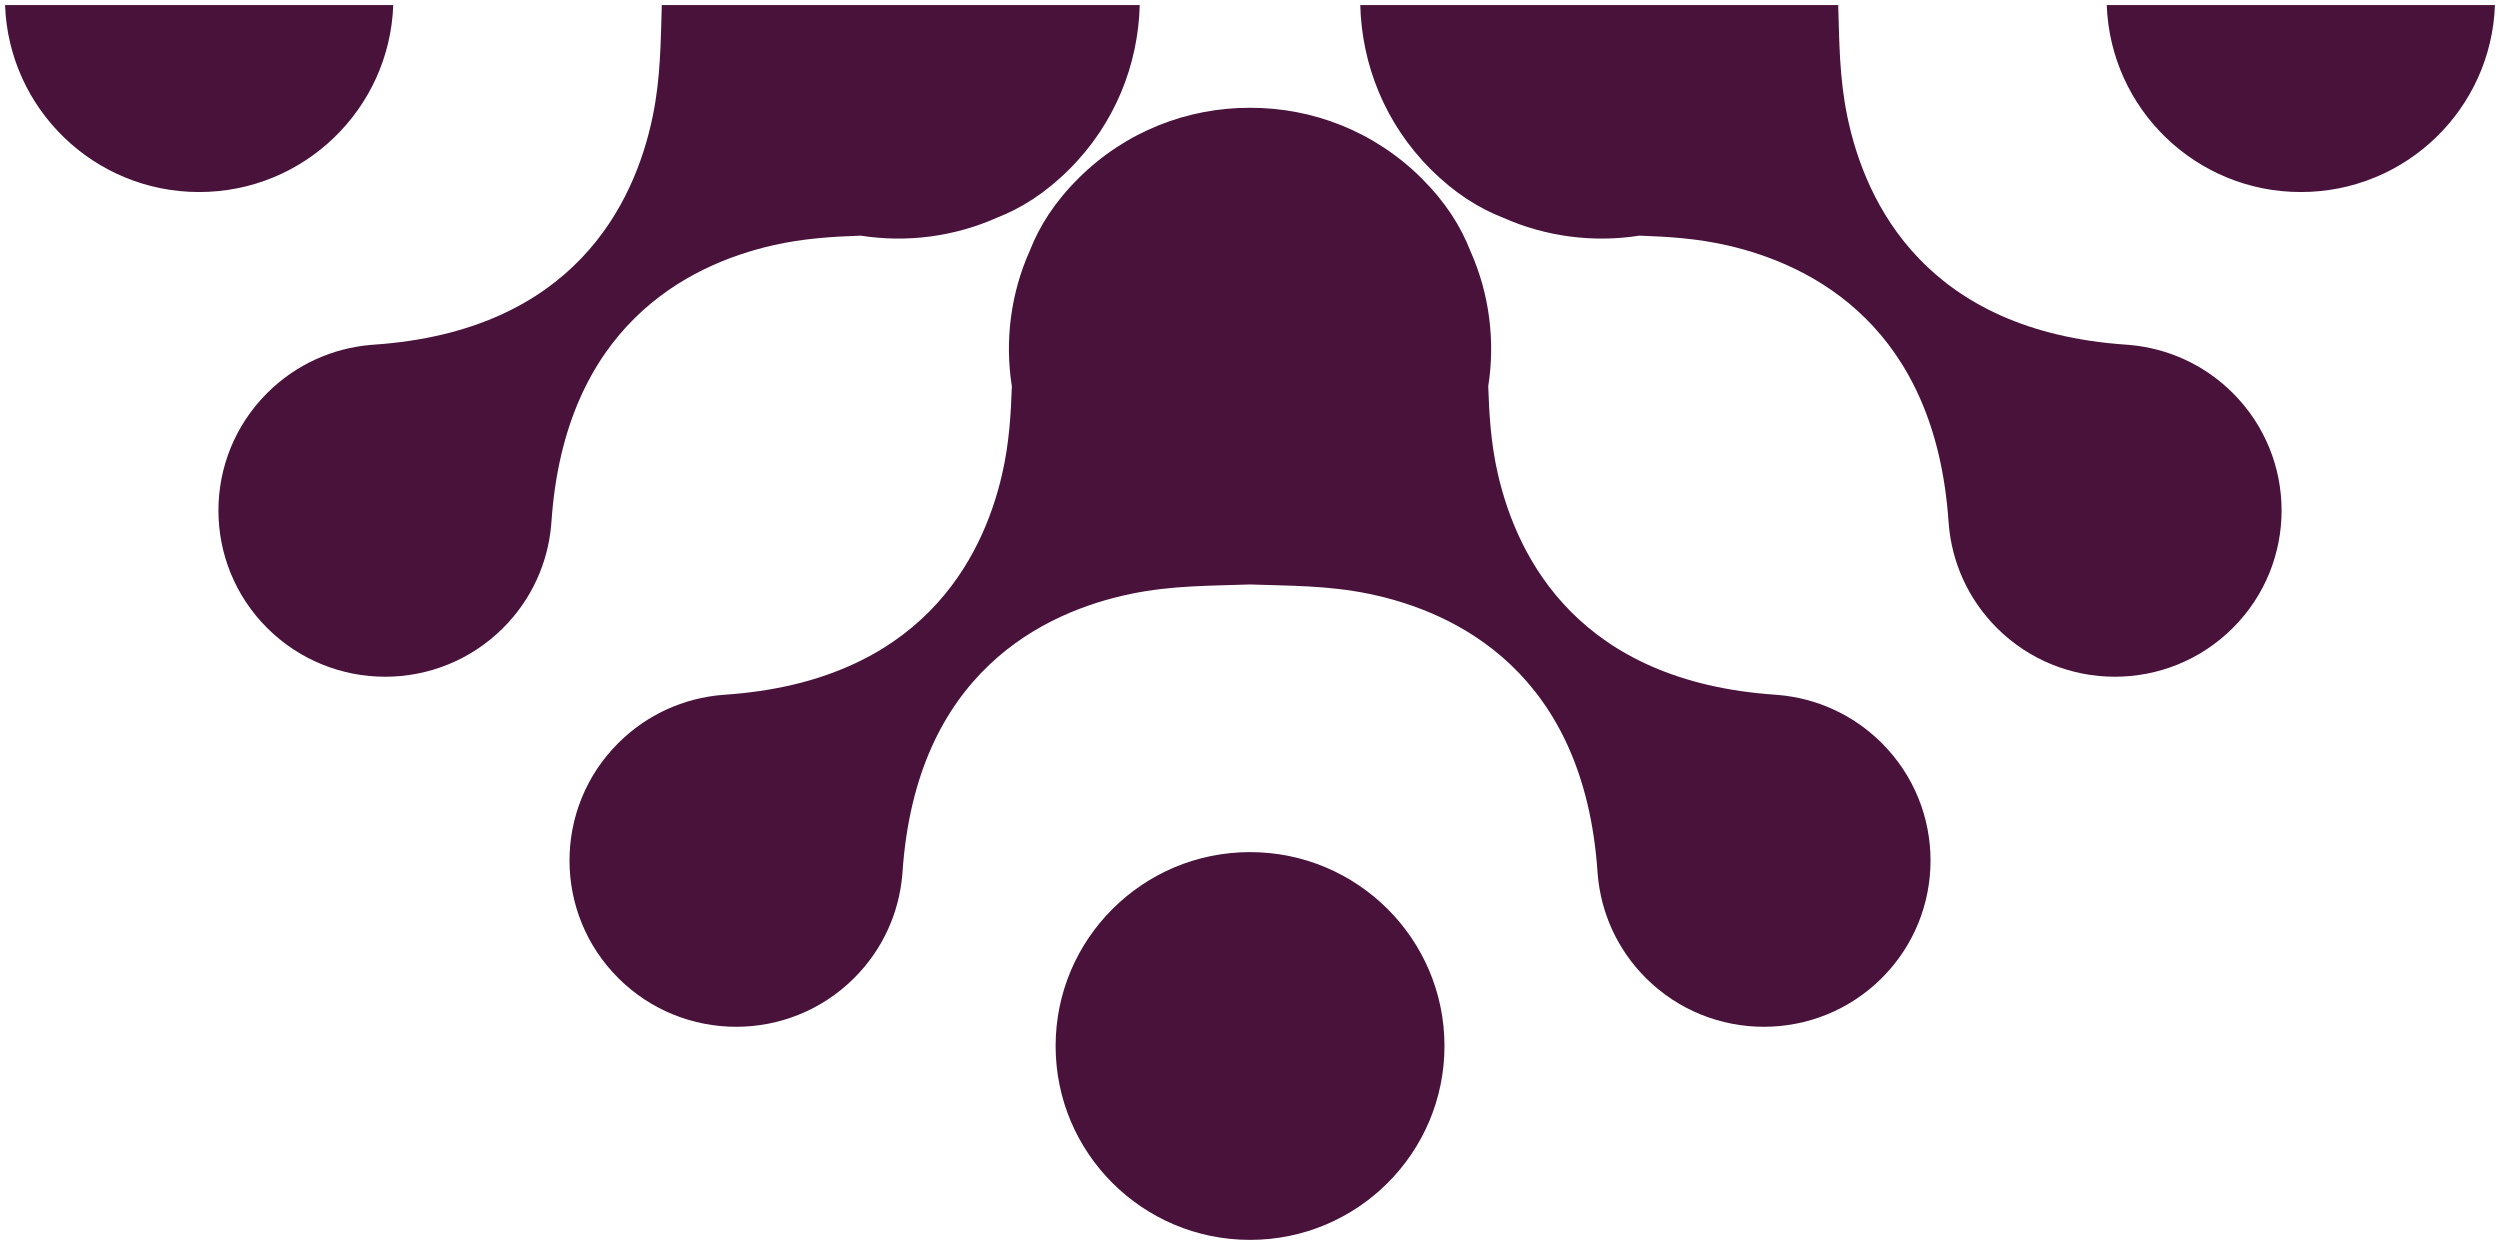 <svg xmlns="http://www.w3.org/2000/svg" width="247" height="123" viewBox="0 0 247 123" fill="none"><path d="M98.493 21.511C94.245 23.399 89.559 23.991 85.04 23.283C82.244 23.378 79.368 23.552 76.376 24.234C67.852 26.175 55.793 32.334 54.482 51.566L54.465 51.75L54.459 51.852C54.139 55.574 52.55 59.207 49.697 62.052C43.268 68.466 32.836 68.463 26.404 62.052C19.973 55.64 19.973 45.236 26.404 38.827C29.26 35.977 32.9 34.398 36.633 34.077L36.811 34.062L36.888 34.057C56.701 32.724 62.691 20.095 64.472 11.572C65.284 7.689 65.274 4.03 65.386 0.5L112.606 0.5C112.455 6.392 110.152 12.234 105.642 16.728C103.273 19.093 100.896 20.573 98.493 21.511ZM99.019 46.808C99.702 43.825 99.877 40.958 99.971 38.169C99.261 33.662 99.854 28.99 101.75 24.755C102.69 22.358 104.173 19.988 106.546 17.625C111.226 12.957 117.365 10.633 123.504 10.65C129.642 10.633 135.781 12.958 140.46 17.623C142.831 19.988 144.318 22.358 145.257 24.758C147.153 28.994 147.744 33.66 147.038 38.172C147.13 40.954 147.301 43.825 147.986 46.811C149.932 55.308 156.112 67.329 175.397 68.638L175.58 68.656L175.687 68.661C179.42 68.981 183.06 70.565 185.916 73.411C192.344 79.823 192.344 90.224 185.916 96.638C179.484 103.05 169.052 103.05 162.62 96.638C159.764 93.791 158.178 90.158 157.858 86.439L157.843 86.257L157.837 86.183C156.501 66.427 143.837 60.454 135.295 58.678C131.147 57.816 127.251 57.885 123.502 57.745C119.752 57.885 115.86 57.816 111.715 58.678C103.17 60.454 90.503 66.427 89.167 86.183L89.16 86.26L89.145 86.438C88.826 90.158 87.24 93.79 84.383 96.638C77.954 103.05 67.521 103.05 61.09 96.638C54.661 90.224 54.658 79.822 61.09 73.411C63.943 70.565 67.587 68.981 71.319 68.661L71.423 68.656L71.606 68.638C90.895 67.331 97.072 55.308 99.019 46.808ZM19.678 18.973C9.298 18.973 0.862 10.759 0.5 0.5L38.853 0.5C38.489 10.756 30.052 18.973 19.678 18.973ZM123.502 84.188C134.112 84.191 142.714 92.768 142.714 103.34C142.714 113.921 134.112 122.5 123.502 122.5C112.895 122.5 104.295 113.925 104.295 103.344C104.295 92.769 112.898 84.191 123.502 84.188ZM227.323 18.973C216.948 18.973 208.511 10.756 208.147 0.5L246.5 0.5C246.138 10.759 237.704 18.973 227.323 18.973ZM210.112 34.057L210.191 34.062L210.367 34.077C214.1 34.398 217.74 35.977 220.596 38.827C227.029 45.236 227.029 55.64 220.596 62.052C214.166 68.463 203.732 68.466 197.303 62.052C194.449 59.207 192.862 55.574 192.541 51.852L192.536 51.75L192.518 51.566C191.207 32.334 179.148 26.175 170.624 24.234C167.632 23.552 164.756 23.378 161.961 23.283C157.441 23.991 152.757 23.399 148.508 21.511C146.104 20.573 143.728 19.093 141.358 16.728C136.85 12.234 134.545 6.392 134.394 0.5L181.615 0.5C181.727 4.03 181.716 7.689 182.528 11.572C184.309 20.095 190.299 32.724 210.112 34.057Z" fill="#48123B"></path></svg>
